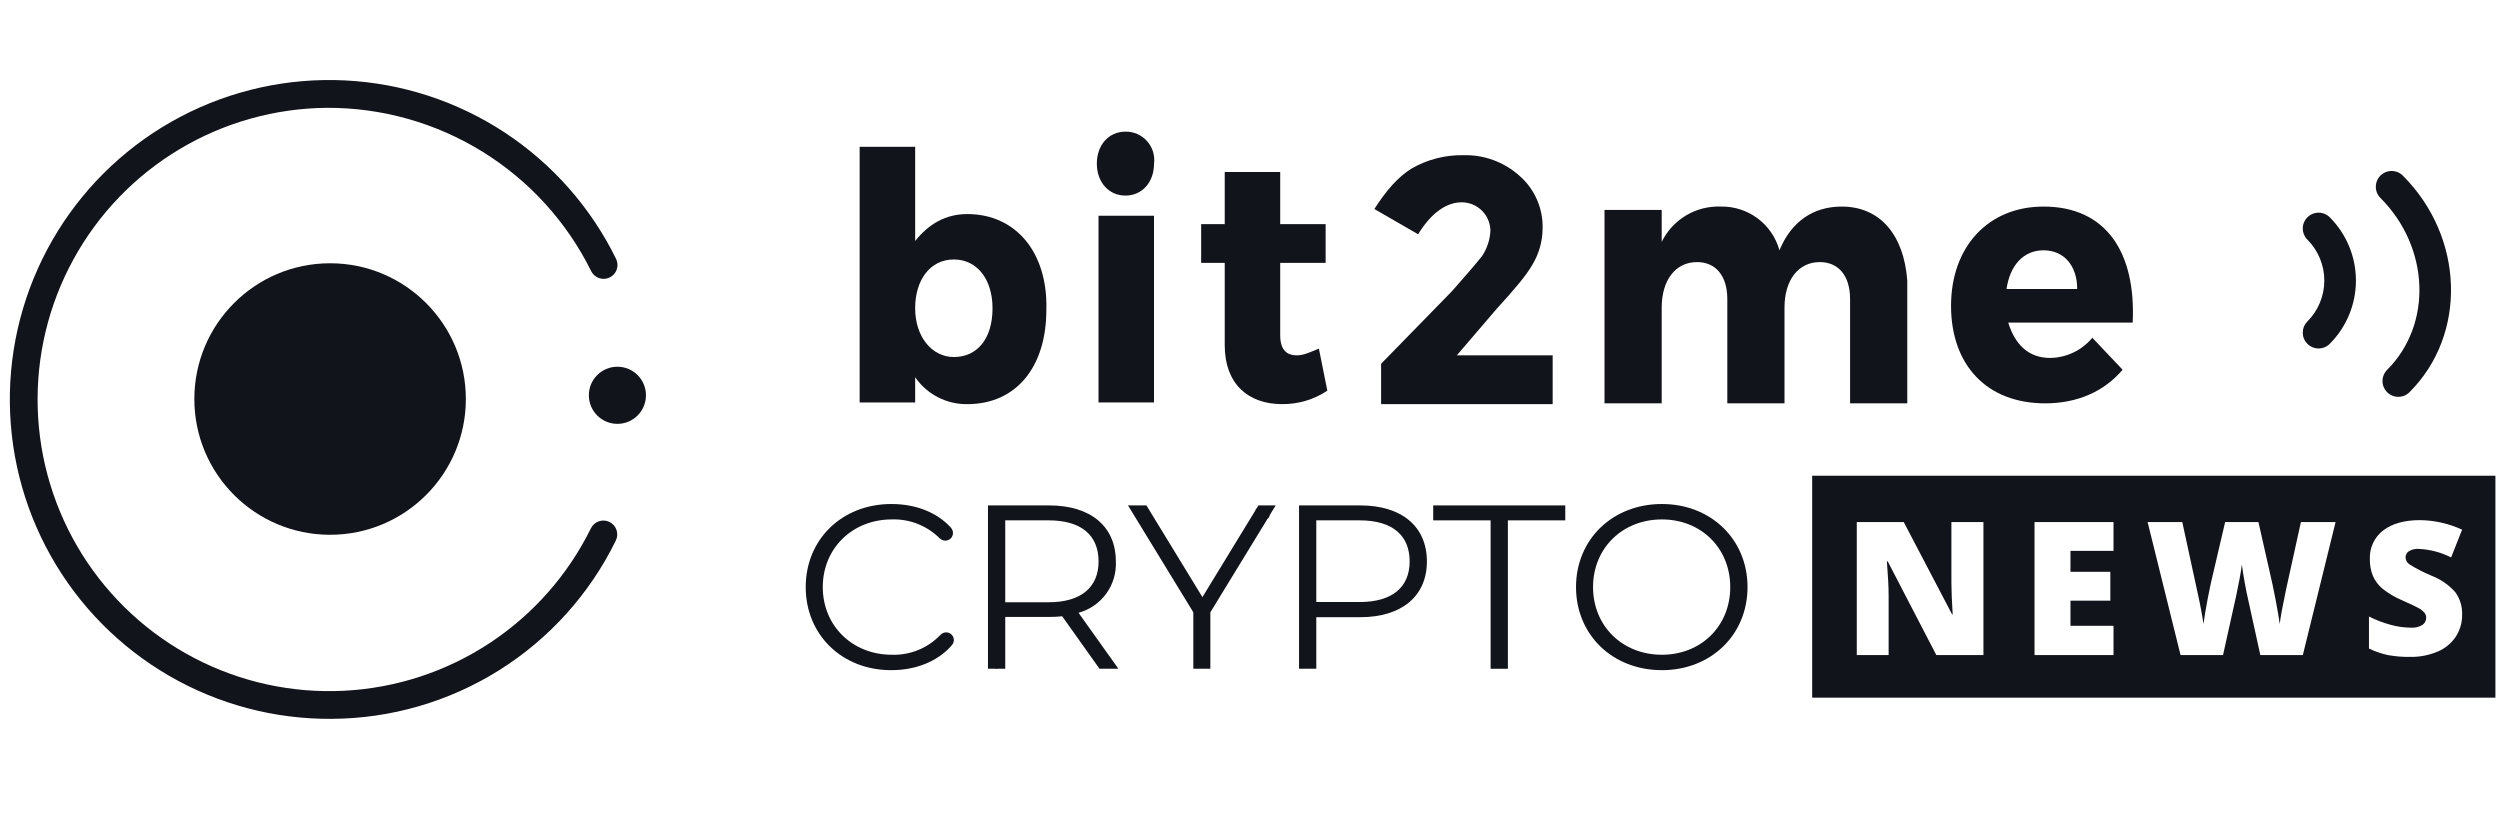 <svg width="91" height="30" viewBox="0 0 91 30" fill="none" xmlns="http://www.w3.org/2000/svg">
<g clip-path="url(#clip0_981_5587)">
<path d="M45.807 18.397L45.755 18.482C45.722 18.514 45.698 18.554 45.684 18.598L43.768 21.735L41.841 18.579C41.829 18.551 41.814 18.525 41.794 18.502L41.73 18.397H41.059L43.437 22.288V24.343H44.057V22.288L46.131 18.895C46.177 18.856 46.21 18.803 46.223 18.744L46.435 18.397H45.807Z" fill="#11141A"/>
<path d="M49.51 18.397H47.285V24.343H47.913V22.466H49.51C51.022 22.466 51.939 21.701 51.939 20.436C51.939 19.162 51.022 18.397 49.51 18.397ZM49.493 21.914H47.913V18.941H49.493C50.682 18.941 51.311 19.485 51.311 20.436C51.311 21.37 50.682 21.914 49.493 21.914Z" fill="#11141A"/>
<path d="M52.169 18.941H54.258V24.343H54.887V18.941H56.976V18.397H52.169V18.941Z" fill="#11141A"/>
<path d="M60.493 18.346C58.692 18.346 57.367 19.637 57.367 21.37C57.367 23.103 58.692 24.394 60.493 24.394C62.276 24.394 63.61 23.111 63.61 21.37C63.61 19.629 62.276 18.346 60.493 18.346ZM60.493 23.833C59.057 23.833 57.987 22.789 57.987 21.37C57.987 19.952 59.057 18.907 60.493 18.907C61.92 18.907 62.981 19.952 62.981 21.37C62.981 22.789 61.92 23.833 60.493 23.833Z" fill="#11141A"/>
<path d="M12.015 19.466C14.744 19.466 16.957 17.254 16.957 14.525C16.957 11.796 14.744 9.583 12.015 9.583C9.286 9.583 7.074 11.796 7.074 14.525C7.074 17.254 9.286 19.466 12.015 19.466Z" fill="#11141A"/>
<path d="M38.087 11.282C38.148 9.2 36.985 7.792 35.209 7.792C34.414 7.792 33.801 8.16 33.312 8.772V5.343H31.291V14.649H33.312V13.731C33.523 14.038 33.807 14.287 34.138 14.458C34.469 14.629 34.837 14.716 35.209 14.711C36.985 14.711 38.087 13.364 38.087 11.282ZM34.72 12.996C33.924 12.996 33.312 12.262 33.312 11.221C33.312 10.18 33.863 9.445 34.72 9.445C35.577 9.445 36.128 10.18 36.128 11.221C36.128 12.323 35.577 12.996 34.72 12.996Z" fill="#11141A"/>
<path d="M40.966 7.119C41.578 7.119 42.007 6.629 42.007 5.955C42.026 5.808 42.013 5.659 41.969 5.518C41.925 5.377 41.851 5.246 41.752 5.136C41.654 5.026 41.532 4.938 41.397 4.878C41.261 4.819 41.114 4.79 40.966 4.792C40.354 4.792 39.925 5.282 39.925 5.955C39.925 6.629 40.354 7.119 40.966 7.119Z" fill="#11141A"/>
<path d="M42.006 7.853H39.986V14.649H42.006V7.853Z" fill="#11141A"/>
<path d="M48.008 12.69C47.702 12.813 47.457 12.935 47.212 12.935C46.845 12.935 46.6 12.751 46.6 12.2V9.568H48.253V8.159H46.6V6.261H44.58V8.159H43.722V9.568H44.58V12.568C44.58 13.976 45.437 14.71 46.662 14.71C47.249 14.717 47.825 14.546 48.315 14.221L48.008 12.69Z" fill="#11141A"/>
<path d="M67.343 10.886V14.682H69.425V10.213C69.302 8.56 68.445 7.519 67.037 7.519C65.996 7.519 65.201 8.07 64.772 9.111C64.643 8.645 64.363 8.235 63.974 7.946C63.586 7.658 63.113 7.508 62.629 7.519C62.186 7.503 61.748 7.616 61.367 7.845C60.987 8.073 60.681 8.406 60.486 8.805V7.642H58.404V14.682H60.486V11.193C60.486 10.213 60.976 9.54 61.772 9.54C62.445 9.54 62.874 10.03 62.874 10.886V14.682H64.956V11.193C64.956 10.213 65.445 9.54 66.241 9.54C66.914 9.54 67.343 10.03 67.343 10.886Z" fill="#11141A"/>
<path d="M74.447 14.682C75.61 14.682 76.589 14.254 77.263 13.458L76.161 12.295C75.974 12.52 75.74 12.703 75.476 12.829C75.212 12.956 74.923 13.024 74.63 13.029C73.834 13.029 73.345 12.539 73.1 11.743H77.63C77.753 9.172 76.651 7.519 74.385 7.519C72.365 7.519 71.018 8.988 71.018 11.131C71.018 13.274 72.304 14.682 74.447 14.682ZM74.385 9.111C75.12 9.111 75.61 9.662 75.61 10.519H73.038C73.161 9.662 73.651 9.111 74.385 9.111Z" fill="#11141A"/>
<path d="M53.21 7.364C53.486 7.365 53.75 7.475 53.945 7.67C54.14 7.865 54.25 8.129 54.251 8.404C54.234 8.732 54.128 9.05 53.945 9.323C53.7 9.629 53.333 10.057 52.843 10.608L50.272 13.241V14.71H56.517V12.935H53.027L54.497 11.221C55.109 10.547 55.538 10.057 55.783 9.629C56.016 9.24 56.143 8.797 56.15 8.343C56.164 7.973 56.094 7.605 55.945 7.265C55.797 6.926 55.574 6.625 55.292 6.384C54.736 5.892 54.014 5.63 53.272 5.649C52.606 5.636 51.95 5.805 51.374 6.139C50.885 6.445 50.456 6.935 50.027 7.608L51.619 8.527C52.108 7.731 52.66 7.364 53.21 7.364Z" fill="#11141A"/>
<path d="M83.989 12.515C84.043 12.569 84.106 12.611 84.176 12.64C84.246 12.669 84.321 12.684 84.396 12.684C84.472 12.684 84.547 12.669 84.617 12.64C84.686 12.611 84.75 12.569 84.803 12.515C85.413 11.904 85.756 11.076 85.756 10.212C85.756 9.349 85.413 8.52 84.803 7.909C84.695 7.801 84.549 7.741 84.396 7.741C84.244 7.741 84.098 7.802 83.99 7.91C83.882 8.017 83.821 8.164 83.821 8.316C83.821 8.469 83.882 8.615 83.989 8.723C84.383 9.118 84.605 9.654 84.605 10.212C84.605 10.771 84.383 11.306 83.989 11.701C83.936 11.755 83.893 11.818 83.864 11.888C83.835 11.958 83.821 12.033 83.821 12.108C83.821 12.184 83.835 12.259 83.864 12.329C83.893 12.399 83.936 12.462 83.989 12.515Z" fill="#11141A"/>
<path d="M86.892 13.462C86.839 13.515 86.796 13.579 86.767 13.649C86.738 13.719 86.723 13.793 86.723 13.869C86.723 13.945 86.738 14.02 86.767 14.089C86.796 14.159 86.838 14.223 86.892 14.276C86.945 14.33 87.009 14.372 87.079 14.401C87.149 14.43 87.224 14.445 87.299 14.445C87.375 14.445 87.45 14.43 87.519 14.401C87.589 14.372 87.653 14.329 87.706 14.276C89.813 12.17 89.703 8.633 87.463 6.392C87.355 6.284 87.208 6.224 87.055 6.224C86.903 6.224 86.756 6.284 86.648 6.392C86.54 6.5 86.48 6.647 86.48 6.799C86.48 6.952 86.54 7.098 86.648 7.206C88.44 8.998 88.55 11.804 86.892 13.462Z" fill="#11141A"/>
<path d="M34.439 23.018C34.398 23.018 34.357 23.028 34.319 23.046C34.282 23.064 34.249 23.09 34.223 23.122L34.221 23.12C33.994 23.355 33.721 23.541 33.418 23.663C33.115 23.786 32.789 23.844 32.463 23.833C31.027 23.833 29.949 22.78 29.949 21.37C29.949 19.96 31.027 18.907 32.463 18.907C32.789 18.896 33.113 18.953 33.416 19.075C33.718 19.196 33.993 19.379 34.221 19.612L34.224 19.609C34.277 19.656 34.346 19.681 34.417 19.679C34.488 19.677 34.556 19.648 34.606 19.598C34.657 19.547 34.686 19.48 34.688 19.409C34.69 19.337 34.665 19.268 34.618 19.215L34.62 19.213C34.094 18.635 33.312 18.346 32.446 18.346C30.654 18.346 29.328 19.629 29.328 21.37C29.328 23.111 30.654 24.394 32.437 24.394C33.312 24.394 34.094 24.097 34.62 23.519L34.616 23.515C34.661 23.478 34.693 23.429 34.709 23.373C34.725 23.317 34.723 23.258 34.703 23.204C34.684 23.149 34.648 23.102 34.601 23.069C34.553 23.036 34.497 23.018 34.439 23.018Z" fill="#11141A"/>
<path d="M40.368 23.863L39.258 22.305C39.663 22.195 40.019 21.949 40.267 21.61C40.514 21.27 40.637 20.855 40.617 20.436C40.617 19.162 39.7 18.397 38.188 18.397H35.962V24.343H36.218C36.253 24.35 36.29 24.35 36.325 24.343H36.591V22.457H38.188C38.346 22.458 38.505 22.449 38.663 22.432L40.022 24.343H40.71L40.42 23.935C40.406 23.909 40.389 23.884 40.368 23.863ZM38.171 21.922H36.591V18.941H38.171C39.36 18.941 39.988 19.484 39.988 20.436C39.988 21.37 39.36 21.922 38.171 21.922Z" fill="#11141A"/>
<path d="M65.963 17.316V25.395H90.833V17.316H65.963ZM72.197 23.844H70.482L68.713 20.433H68.683C68.725 20.97 68.746 21.379 68.746 21.662V23.844H67.587V19.003H69.296L71.058 22.367H71.078C71.047 21.879 71.031 21.488 71.031 21.192V19.003H72.197L72.197 23.844ZM76.932 20.052H75.365V20.814H76.816V21.864H75.365V22.778H76.932V23.844H74.057V19.003H76.932L76.932 20.052ZM83.823 23.844H82.276L81.813 21.735C81.79 21.646 81.756 21.471 81.708 21.208C81.661 20.945 81.626 20.726 81.604 20.549C81.586 20.693 81.558 20.871 81.518 21.084C81.478 21.297 81.439 21.493 81.4 21.672C81.362 21.851 81.201 22.575 80.918 23.844H79.372L78.173 19.003H79.435L79.961 21.43C80.081 21.966 80.162 22.394 80.207 22.712C80.235 22.487 80.286 22.181 80.36 21.794C80.434 21.408 80.503 21.088 80.567 20.834L80.995 19.003H82.207L82.621 20.834C82.691 21.128 82.763 21.466 82.836 21.851C82.909 22.235 82.957 22.522 82.982 22.712C83.01 22.467 83.089 22.042 83.217 21.437L83.753 19.003H85.015L83.823 23.844ZM87.708 20.546C87.963 20.704 88.231 20.841 88.508 20.956C88.843 21.085 89.141 21.292 89.377 21.561C89.546 21.797 89.632 22.083 89.621 22.374C89.626 22.657 89.546 22.936 89.392 23.174C89.23 23.415 89.001 23.604 88.733 23.717C88.414 23.852 88.07 23.918 87.723 23.911C87.451 23.915 87.179 23.892 86.912 23.843C86.676 23.791 86.447 23.712 86.23 23.606V22.44C86.478 22.568 86.739 22.668 87.008 22.74C87.249 22.808 87.499 22.844 87.75 22.847C87.899 22.859 88.049 22.824 88.177 22.747C88.219 22.718 88.254 22.679 88.277 22.634C88.301 22.588 88.313 22.538 88.313 22.487C88.314 22.424 88.295 22.363 88.258 22.313C88.209 22.252 88.15 22.201 88.082 22.162C88.002 22.111 87.787 22.007 87.438 21.851C87.184 21.744 86.945 21.604 86.728 21.433C86.577 21.308 86.457 21.149 86.377 20.97C86.297 20.773 86.258 20.563 86.263 20.351C86.254 20.15 86.293 19.951 86.378 19.769C86.463 19.587 86.59 19.429 86.749 19.307C87.074 19.058 87.52 18.933 88.088 18.933C88.617 18.939 89.14 19.058 89.621 19.281L89.22 20.291C88.856 20.106 88.456 20 88.048 19.98C87.918 19.969 87.788 20 87.677 20.069C87.641 20.094 87.612 20.127 87.592 20.166C87.572 20.204 87.561 20.247 87.561 20.291C87.563 20.342 87.578 20.392 87.603 20.436C87.629 20.481 87.665 20.518 87.708 20.546Z" fill="#11141A"/>
<path d="M21.518 9.868C21.547 9.927 21.588 9.981 21.637 10.024C21.687 10.068 21.745 10.102 21.808 10.123C21.871 10.145 21.937 10.154 22.003 10.15C22.07 10.145 22.134 10.128 22.194 10.099C22.254 10.07 22.307 10.029 22.351 9.979C22.395 9.929 22.428 9.871 22.45 9.808C22.471 9.746 22.48 9.679 22.476 9.613C22.471 9.547 22.454 9.482 22.425 9.422C21.51 7.557 20.112 5.97 18.377 4.827C16.641 3.685 14.63 3.029 12.555 2.927C10.48 2.825 8.415 3.281 6.575 4.247C4.736 5.214 3.189 6.656 2.096 8.424C1.003 10.191 0.404 12.219 0.36 14.296C0.317 16.374 0.831 18.425 1.849 20.236C2.868 22.048 4.353 23.553 6.15 24.596C7.947 25.639 9.991 26.181 12.069 26.166C14.227 26.156 16.34 25.543 18.168 24.397C19.996 23.25 21.468 21.615 22.416 19.676C22.445 19.617 22.462 19.552 22.467 19.486C22.471 19.419 22.462 19.353 22.441 19.29C22.42 19.227 22.386 19.169 22.343 19.119C22.299 19.069 22.246 19.029 22.186 18.999C22.127 18.97 22.062 18.953 21.996 18.948C21.93 18.944 21.863 18.953 21.8 18.974C21.737 18.995 21.679 19.029 21.63 19.073C21.58 19.117 21.539 19.17 21.51 19.229C20.675 20.925 19.403 22.367 17.825 23.407C16.246 24.447 14.419 25.046 12.531 25.143C10.644 25.241 8.765 24.833 7.088 23.961C5.411 23.089 3.997 21.785 2.992 20.185C1.988 18.584 1.428 16.744 1.373 14.855C1.317 12.965 1.766 11.096 2.675 9.438C3.583 7.781 4.918 6.396 6.54 5.427C8.163 4.458 10.015 3.939 11.905 3.925C13.902 3.918 15.862 4.47 17.562 5.521C19.261 6.571 20.632 8.077 21.518 9.868Z" fill="#11141A"/>
<path d="M22.474 15.428C23.048 15.428 23.513 14.963 23.513 14.388C23.513 13.814 23.048 13.349 22.474 13.349C21.9 13.349 21.434 13.814 21.434 14.388C21.434 14.963 21.9 15.428 22.474 15.428Z" fill="#11141A"/>
</g>
<defs>
<clipPath id="clip0_981_5587">
<rect width="90.667" height="30" fill="white" transform="translate(0.333)"/>
</clipPath>
</defs>
</svg>
